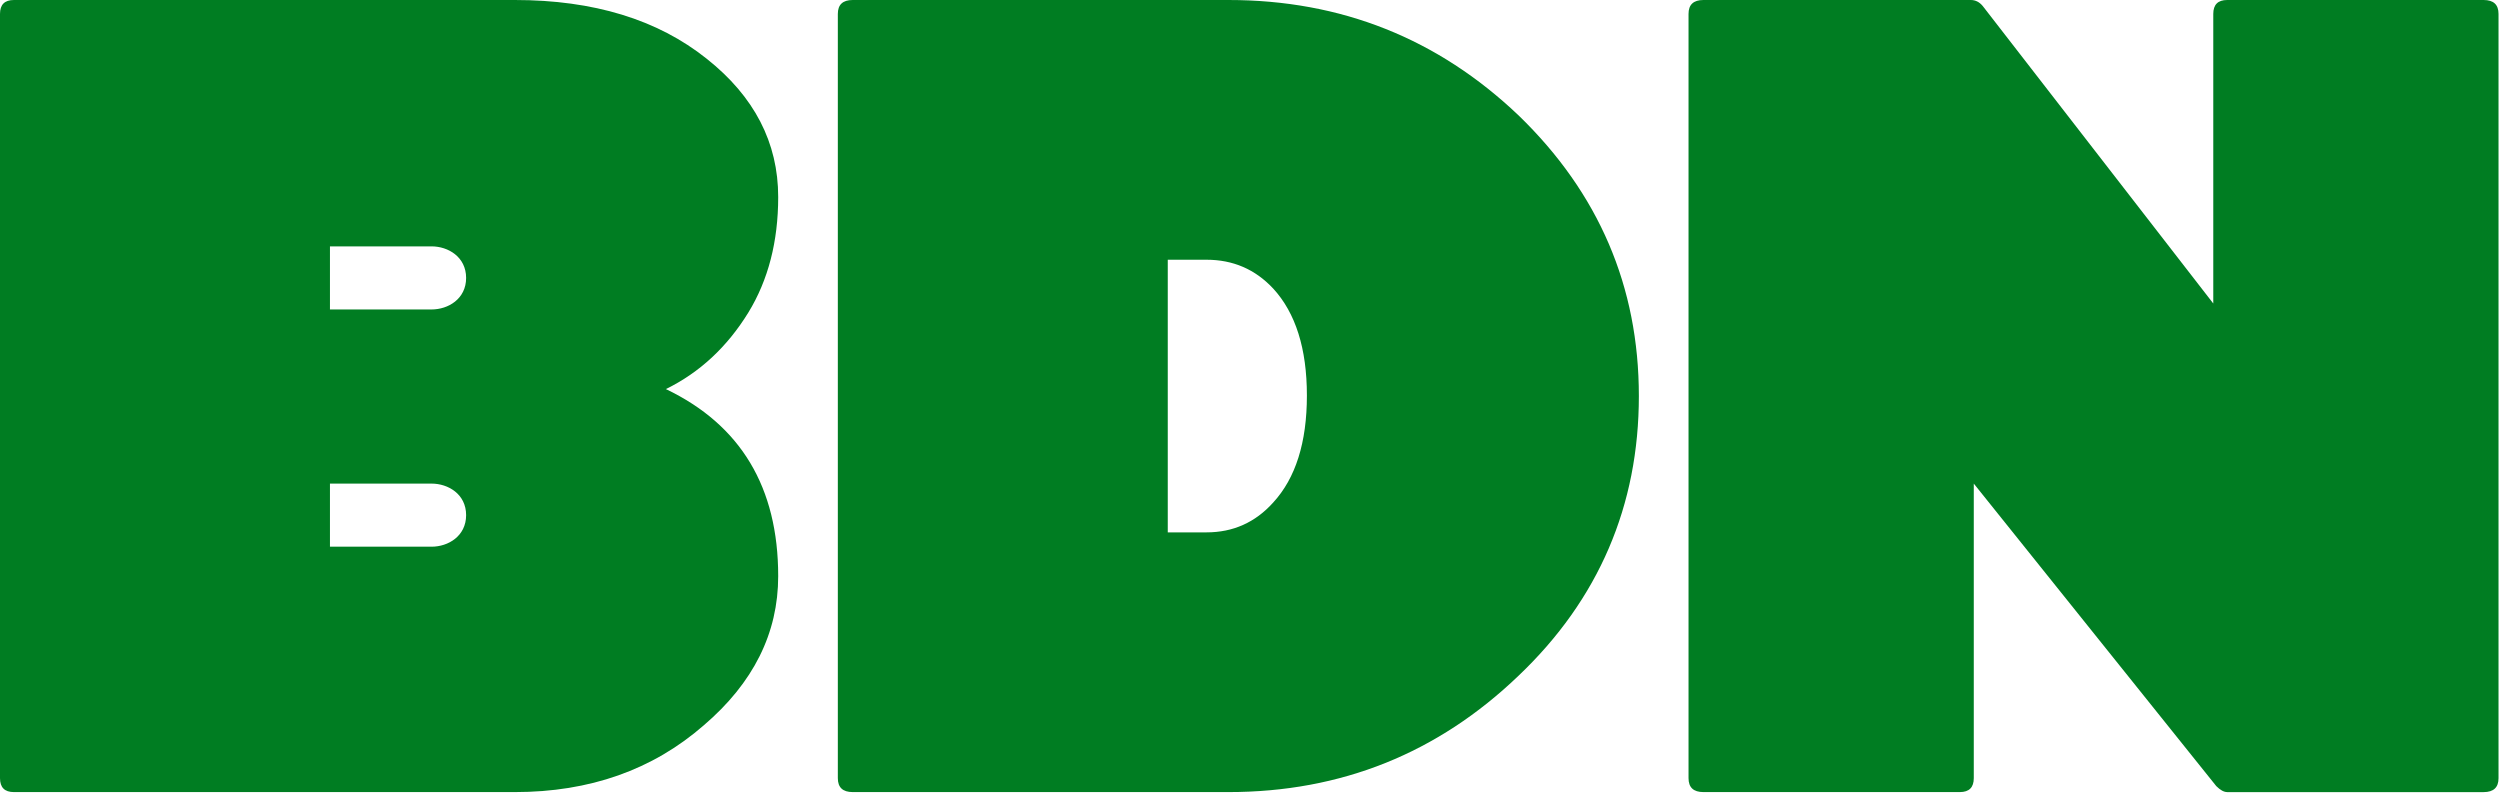 <svg width="1356" height="430" viewBox="0 0 1356 430" fill="none" xmlns="http://www.w3.org/2000/svg">
<path d="M823.693 366.479C779.841 408.572 727.372 429.625 666.287 429.625H462.524C457.131 429.625 454.44 427.118 454.44 422.066V7.56C454.44 2.52 457.131 0 462.524 0H666.287C727.372 0 779.841 20.867 823.693 62.613C867.173 104.706 888.92 155.452 888.92 214.813C888.92 274.173 867.173 325.105 823.693 366.479ZM690.538 156.47C680.83 146.08 668.791 140.879 654.422 140.879H633.395V288.759H654.422C668.791 288.759 680.842 283.384 690.538 272.621C702.75 259.364 708.862 239.999 708.862 214.54C708.862 189.08 702.75 169.74 690.538 156.458V156.47Z" fill="#007D22"/>
<path d="M1208.03 429.625C1206.24 429.625 1204.27 428.545 1202.11 426.385L1070.58 262.306V422.066C1070.58 427.105 1068.06 429.625 1063.03 429.625H923.944C918.551 429.625 915.86 427.118 915.86 422.066V7.56C915.86 2.52 918.551 0 923.944 0H1068.95C1071.47 0 1073.61 1.08 1075.42 3.24L1200.48 164.613V7.56C1200.48 2.52 1202.99 0 1208.03 0H1347.12C1352.51 0 1355.2 2.52 1355.2 7.56V422.078C1355.2 427.118 1352.51 429.638 1347.12 429.638H1208.03V429.625Z" fill="#007D22"/>
<path d="M381.663 393.465C353.991 417.572 319.846 429.625 279.243 429.625H7.55C2.517 429.625 0 427.118 0 422.066V7.56C0 2.52 2.504 0 7.55 0H279.243C322.004 0 356.681 10.613 383.288 31.84C409.162 52.347 422.094 77.36 422.094 106.866C422.094 130.973 416.7 151.852 405.926 169.479C394.421 188.186 379.506 202.052 361.182 211.039C401.785 230.466 422.094 264.292 422.094 312.506C422.094 343.452 408.617 370.439 381.663 393.465ZM234.089 133.629H178.967V167.853H234.089C243.065 167.853 252.822 162.155 252.822 150.747C252.822 139.34 243.065 133.629 234.089 133.629ZM234.089 262.306H178.967V296.53H234.089C243.065 296.53 252.822 290.832 252.822 279.412C252.822 267.991 243.065 262.306 234.089 262.306Z" fill="#007D22"/>
</svg>
